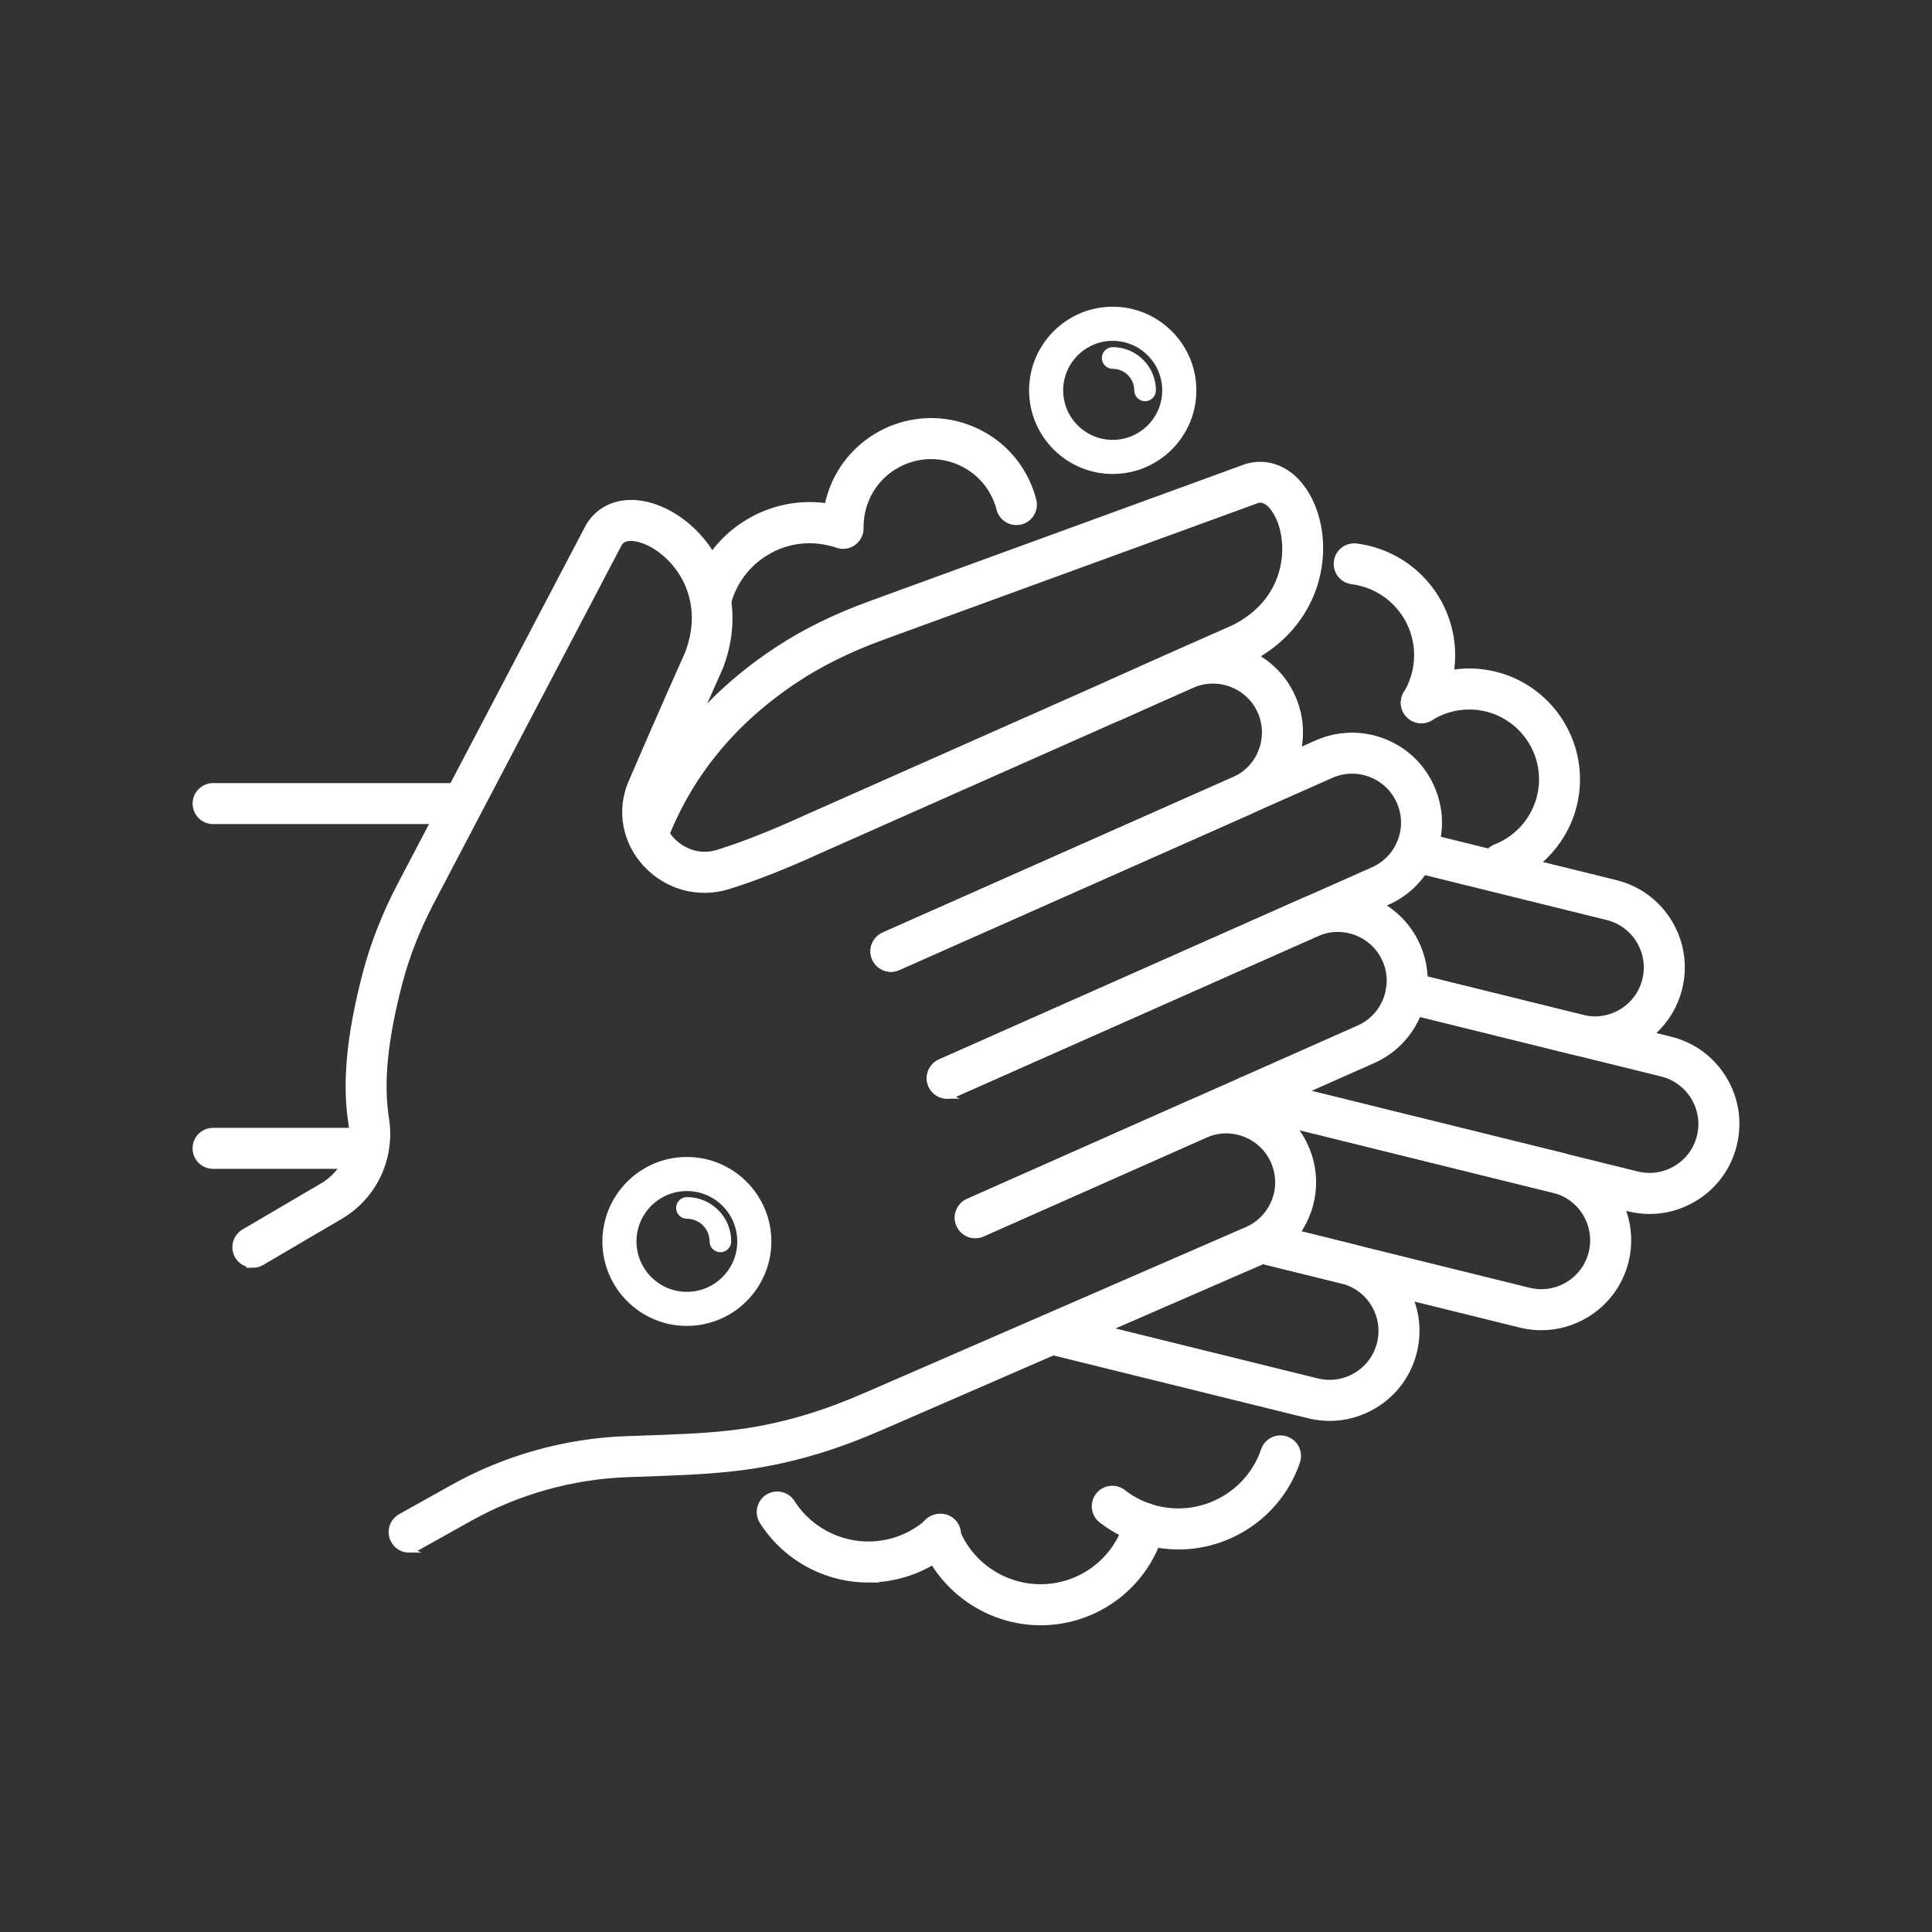 <?xml version="1.0" encoding="UTF-8"?>
<svg id="Capa_1" data-name="Capa 1" xmlns="http://www.w3.org/2000/svg" viewBox="0 0 309.57 309.57">
  <rect x="0" y="0" width="309.57" height="309.57" fill="#333333" stroke="none"/>
  <defs>
    <style>
      .cls-1 {
        fill: #fff;
        stroke: #fff;
        stroke-miterlimit: 10;
        stroke-width: .89px;
      }
    </style>
  </defs>
  <g>
    <g>
      <path class="cls-1" d="M264.32,194.07c-1.12,0-2.25-.14-3.37-.41l-61.58-15.21c-1.52-.38-2.45-1.92-2.08-3.44.38-1.53,1.92-2.46,3.44-2.08l61.58,15.21c2.15.53,4.37.19,6.27-.95,1.89-1.14,3.23-2.96,3.76-5.1,1.09-4.43-1.62-8.93-6.05-10.03l-41.63-10.28c-1.52-.38-2.45-1.92-2.08-3.44.38-1.53,1.92-2.46,3.44-2.08l41.63,10.28c3.62.89,6.68,3.15,8.6,6.34,1.93,3.19,2.5,6.95,1.6,10.57-.89,3.62-3.14,6.68-6.34,8.61-2.21,1.33-4.68,2.02-7.19,2.02Z"/>
      <path class="cls-1" d="M246.98,212.7c-1.12,0-2.26-.14-3.37-.41l-41.73-10.31c-1.52-.38-2.45-1.92-2.08-3.44.37-1.53,1.92-2.46,3.44-2.08l41.73,10.31c2.15.53,4.37.2,6.27-.95,1.89-1.14,3.23-2.96,3.76-5.1,1.09-4.43-1.62-8.93-6.05-10.03l-49.57-12.24c-1.52-.38-2.45-1.92-2.08-3.44.38-1.53,1.92-2.46,3.44-2.08l49.57,12.24c7.47,1.85,12.05,9.43,10.21,16.9-.89,3.62-3.15,6.68-6.34,8.61-2.21,1.33-4.68,2.02-7.19,2.02Z"/>
      <path class="cls-1" d="M213.06,227.23c-1.12,0-2.26-.14-3.37-.41l-41.43-10.23c-1.52-.38-2.45-1.92-2.08-3.44.37-1.52,1.92-2.46,3.44-2.08l41.43,10.23c2.15.53,4.37.19,6.27-.95,1.89-1.14,3.23-2.96,3.76-5.1.53-2.15.19-4.37-.95-6.27-1.14-1.89-2.96-3.23-5.1-3.76l-13.15-3.25c-1.52-.38-2.45-1.92-2.08-3.44.38-1.53,1.92-2.46,3.44-2.08l13.15,3.25c3.62.89,6.68,3.14,8.6,6.34,1.93,3.19,2.5,6.95,1.6,10.57-.89,3.62-3.15,6.68-6.34,8.6-2.21,1.33-4.68,2.02-7.19,2.02Z"/>
      <g>
        <path class="cls-1" d="M59,186.84h-24.86c-1.57,0-2.84-1.27-2.84-2.84s1.27-2.84,2.84-2.84h24.86c1.57,0,2.84,1.27,2.84,2.84s-1.27,2.84-2.84,2.84Z"/>
        <path class="cls-1" d="M255.55,168.99c-1.1,0-2.23-.13-3.35-.41l-27.55-6.81c-1.52-.38-2.45-1.92-2.08-3.44.38-1.53,1.92-2.46,3.44-2.08l27.55,6.81c2.15.53,4.38.19,6.27-.95,1.89-1.14,3.23-2.96,3.76-5.1.53-2.15.19-4.37-.95-6.27-1.14-1.89-2.96-3.23-5.1-3.76l-31.46-7.77c-1.52-.38-2.45-1.92-2.08-3.44.38-1.52,1.92-2.45,3.44-2.08l31.46,7.77c3.62.89,6.68,3.15,8.6,6.34,1.93,3.19,2.5,6.95,1.6,10.57-1.57,6.35-7.29,10.62-13.56,10.62Z"/>
        <path class="cls-1" d="M103.82,136.4c-.34,0-.68-.06-1.02-.19-1.47-.56-2.2-2.2-1.64-3.67,4.43-11.57,12.28-21.13,23.32-28.41,4.38-2.89,9.29-5.31,15.03-7.4l60.17-21.95c4.39-1.31,8.6,1.31,10.65,6.45,3.1,7.77.6,18.98-10.15,24.46-.16.07-11.08,4.85-20.64,9.21-1.43.65-3.11.02-3.76-1.41-.65-1.43-.02-3.11,1.41-3.76,9.6-4.37,20.56-9.18,20.56-9.18,8.6-4.39,9.11-12.72,7.31-17.22-.7-1.74-2.06-3.62-3.59-3.16l-60.01,21.9c-5.31,1.94-9.84,4.16-13.84,6.8-10.03,6.61-17.15,15.26-21.14,25.7-.43,1.13-1.51,1.83-2.65,1.83Z"/>
        <path class="cls-1" d="M72.96,131.6h-38.81c-1.57,0-2.84-1.27-2.84-2.84s1.27-2.84,2.84-2.84h38.81c1.57,0,2.84,1.27,2.84,2.84s-1.27,2.84-2.84,2.84Z"/>
      </g>
    </g>
    <g>
      <path class="cls-1" d="M151.79,175.61c-1.09,0-2.13-.63-2.6-1.69-.64-1.44.01-3.11,1.44-3.75l69.38-30.79c2.02-.9,3.57-2.53,4.37-4.59.8-2.06.74-4.31-.16-6.34-.9-2.02-2.53-3.57-4.59-4.37-2.07-.8-4.31-.74-6.34.16l-69.38,30.78c-1.43.64-3.11-.01-3.75-1.44-.64-1.44.01-3.11,1.44-3.75l69.38-30.78c3.41-1.51,7.2-1.61,10.68-.27,3.48,1.34,6.23,3.96,7.74,7.37,1.51,3.41,1.61,7.2.27,10.68-1.34,3.48-3.96,6.23-7.37,7.74l-69.38,30.79c-.37.17-.77.24-1.15.24Z"/>
      <path class="cls-1" d="M156.28,197.95c-1.09,0-2.13-.63-2.6-1.69-.64-1.44.01-3.11,1.44-3.75l62.6-27.78c4.17-1.85,6.06-6.76,4.21-10.93-1.85-4.17-6.76-6.06-10.93-4.21l-58.07,25.77c-1.44.64-3.11-.01-3.75-1.44-.64-1.44.01-3.11,1.44-3.75l58.07-25.77c7.04-3.13,15.3.06,18.43,7.1,3.12,7.04-.06,15.3-7.1,18.43l-62.6,27.78c-.37.17-.77.24-1.15.24Z"/>
      <path class="cls-1" d="M65.56,248.34c-1,0-1.96-.52-2.48-1.46-.77-1.37-.28-3.1,1.09-3.87l8.36-4.67c8.5-4.75,18.14-7.44,27.89-7.78l1.52-.05c11.71-.4,18.15-.62,27.6-3.49,2.95-.9,6.06-2.06,9.51-3.57l60.81-26.45c2-.89,3.55-2.52,4.35-4.58.8-2.06.74-4.31-.16-6.34-1.85-4.17-6.75-6.06-10.93-4.21l-35.7,15.84c-1.44.64-3.11-.01-3.75-1.44-.64-1.44.01-3.11,1.44-3.75l35.7-15.84c3.41-1.51,7.21-1.61,10.68-.27,3.48,1.34,6.23,3.96,7.74,7.37,1.51,3.41,1.61,7.2.27,10.68-1.34,3.48-3.96,6.23-7.37,7.74l-60.83,26.46c-3.66,1.59-6.97,2.83-10.13,3.79-10.16,3.09-17.28,3.33-29.06,3.74l-1.52.05c-8.84.31-17.6,2.75-25.31,7.06l-8.36,4.67c-.44.25-.91.36-1.38.36Z"/>
      <path class="cls-1" d="M40.52,202.68c-.98,0-1.92-.5-2.45-1.4-.79-1.35-.34-3.1,1.01-3.89l12.59-7.39c3.44-2.02,5.25-5.92,4.61-9.95-1.03-6.5-.31-14.11,2.25-23.96,1.24-4.76,3.12-9.57,5.6-14.3l30.17-57.5c2.37-3.92,7.24-4.82,12.22-2.4,7.52,3.66,13.21,13.64,8.94,24.93-.07.16-4.93,11.04-9.07,20.7-1.04,2.48-.57,5.05,1.21,7.01,1.5,1.64,4.23,3.06,7.42,2.07,4.02-1.25,8.8-3.13,14.19-5.6l59.5-26.4c7.04-3.12,15.3.06,18.43,7.1,3.12,7.04-.06,15.31-7.1,18.43l-56.12,24.9c-1.43.64-3.11-.01-3.75-1.44-.64-1.44.01-3.11,1.44-3.75l56.12-24.9c4.17-1.85,6.06-6.76,4.21-10.93-1.85-4.17-6.76-6.06-10.93-4.21l-59.47,26.39c-5.59,2.56-10.59,4.53-14.85,5.85-4.8,1.49-9.89.08-13.31-3.67-3.25-3.58-4.13-8.53-2.29-12.91,4.23-9.85,9.11-20.78,9.11-20.78,3.41-9.04-1.82-15.53-6.18-17.66-1.69-.82-3.95-1.3-4.78.08l-30.08,57.35c-2.28,4.34-4.01,8.75-5.14,13.09-2.36,9.07-3.04,15.94-2.14,21.64,1.01,6.35-1.88,12.53-7.35,15.74l-12.59,7.39c-.45.26-.95.39-1.44.39Z"/>
    </g>
  </g>
  <path class="cls-1" d="M227.75,115.44c-.5,0-1.01-.13-1.47-.41-1.34-.81-1.78-2.56-.96-3.9,2.67-4.43,2.19-10.04-1.2-13.95-1.92-2.22-4.58-3.64-7.49-4.01-1.56-.2-2.66-1.62-2.46-3.18.2-1.56,1.62-2.65,3.18-2.46,4.29.55,8.22,2.65,11.06,5.93,5.01,5.78,5.72,14.07,1.77,20.61-.53.88-1.47,1.37-2.44,1.37Z"/>
  <path class="cls-1" d="M166.76,259.98c-8.28,0-15.95-5.18-18.9-13.09-.55-1.47.2-3.11,1.67-3.65,1.47-.54,3.11.2,3.65,1.67,2.34,6.31,8.89,10.19,15.57,9.24,5.81-.83,10.5-5.04,11.95-10.73.39-1.52,1.93-2.44,3.46-2.05,1.52.39,2.44,1.94,2.05,3.46-2.02,7.92-8.56,13.79-16.65,14.95-.94.13-1.88.2-2.81.2Z"/>
  <path class="cls-1" d="M139.14,253.13c-6.81,0-13.28-3.48-17-9.33-.84-1.32-.45-3.08.87-3.92,1.33-.84,3.08-.45,3.92.87,3.04,4.78,8.63,7.35,14.23,6.55,2.86-.41,5.51-1.65,7.64-3.58,1.16-1.05,2.96-.96,4.01.2,1.05,1.16.96,2.96-.2,4.01-2.98,2.7-6.66,4.42-10.65,4.99-.95.14-1.89.2-2.84.2Z"/>
  <path class="cls-1" d="M188.83,247.83c-.45,0-.9-.02-1.35-.05-4.02-.27-7.82-1.72-11-4.18-1.24-.96-1.46-2.75-.5-3.99.96-1.24,2.75-1.46,3.99-.5,2.27,1.77,5,2.81,7.89,3,6.51.43,12.53-3.57,14.63-9.74.5-1.49,2.12-2.28,3.61-1.77,1.49.51,2.28,2.12,1.77,3.61-2.78,8.17-10.49,13.62-19.04,13.62Z"/>
  <path class="cls-1" d="M114.05,98.3c-.27,0-.54-.04-.81-.12-1.5-.45-2.36-2.03-1.91-3.53,1.47-4.93,4.76-8.99,9.28-11.43,3.7-2,7.85-2.73,11.95-2.12.1-.52.23-1.04.38-1.55,2.67-8.96,12.13-14.08,21.09-11.41,5.74,1.71,10.07,6.19,11.58,12,.39,1.52-.52,3.07-2.03,3.46-1.52.39-3.07-.51-3.46-2.03-1-3.86-3.88-6.85-7.7-7.98-2.88-.86-5.93-.54-8.58.89-2.65,1.43-4.58,3.81-5.44,6.7-.33,1.11-.49,2.27-.47,3.43.02.93-.42,1.8-1.17,2.35-.75.55-1.72.69-2.59.39l-.32-.12c-3.67-1.11-7.33-.73-10.52,1-3.18,1.72-5.51,4.59-6.54,8.06-.37,1.23-1.5,2.03-2.72,2.03Z"/>
  <path class="cls-1" d="M178.29,75.5c-7.14,0-12.95-5.81-12.95-12.95s5.81-12.96,12.95-12.96,12.96,5.81,12.96,12.96-5.81,12.95-12.96,12.95ZM178.29,54.17c-4.62,0-8.38,3.76-8.38,8.38s3.76,8.38,8.38,8.38,8.38-3.76,8.38-8.38-3.76-8.38-8.38-8.38Z"/>
  <path class="cls-1" d="M110.06,212.01c-7.22,0-13.09-5.87-13.09-13.09s5.87-13.09,13.09-13.09,13.09,5.87,13.09,13.09-5.87,13.09-13.09,13.09ZM110.06,190.4c-4.7,0-8.52,3.82-8.52,8.52s3.82,8.52,8.52,8.52,8.52-3.82,8.52-8.52-3.82-8.52-8.52-8.52Z"/>
  <path class="cls-1" d="M240.71,141.19c-1.13,0-2.21-.68-2.65-1.8-.58-1.46.14-3.11,1.6-3.68,3.91-1.54,6.7-5.08,7.28-9.24.88-6.35-3.57-12.24-9.93-13.12-2.7-.37-5.45.22-7.76,1.66-1.33.83-3.08.43-3.92-.9-.83-1.33-.43-3.08.9-3.92,3.43-2.15,7.54-3.02,11.55-2.47,9.46,1.31,16.08,10.07,14.78,19.52-.86,6.19-5.01,11.46-10.82,13.74-.34.13-.69.2-1.04.2Z"/>
  <path class="cls-1" d="M183.48,63.84c-.71,0-1.29-.58-1.29-1.29,0-2.15-1.75-3.9-3.9-3.9-.71,0-1.29-.58-1.29-1.29s.58-1.29,1.29-1.29c3.57,0,6.48,2.91,6.48,6.48,0,.71-.58,1.29-1.29,1.29Z"/>
  <path class="cls-1" d="M115.43,200.2c-.71,0-1.29-.58-1.29-1.29,0-2.25-1.83-4.07-4.07-4.07-.71,0-1.29-.58-1.29-1.29s.58-1.29,1.29-1.29c3.67,0,6.65,2.99,6.65,6.65,0,.71-.58,1.29-1.29,1.29Z"/>
</svg>
